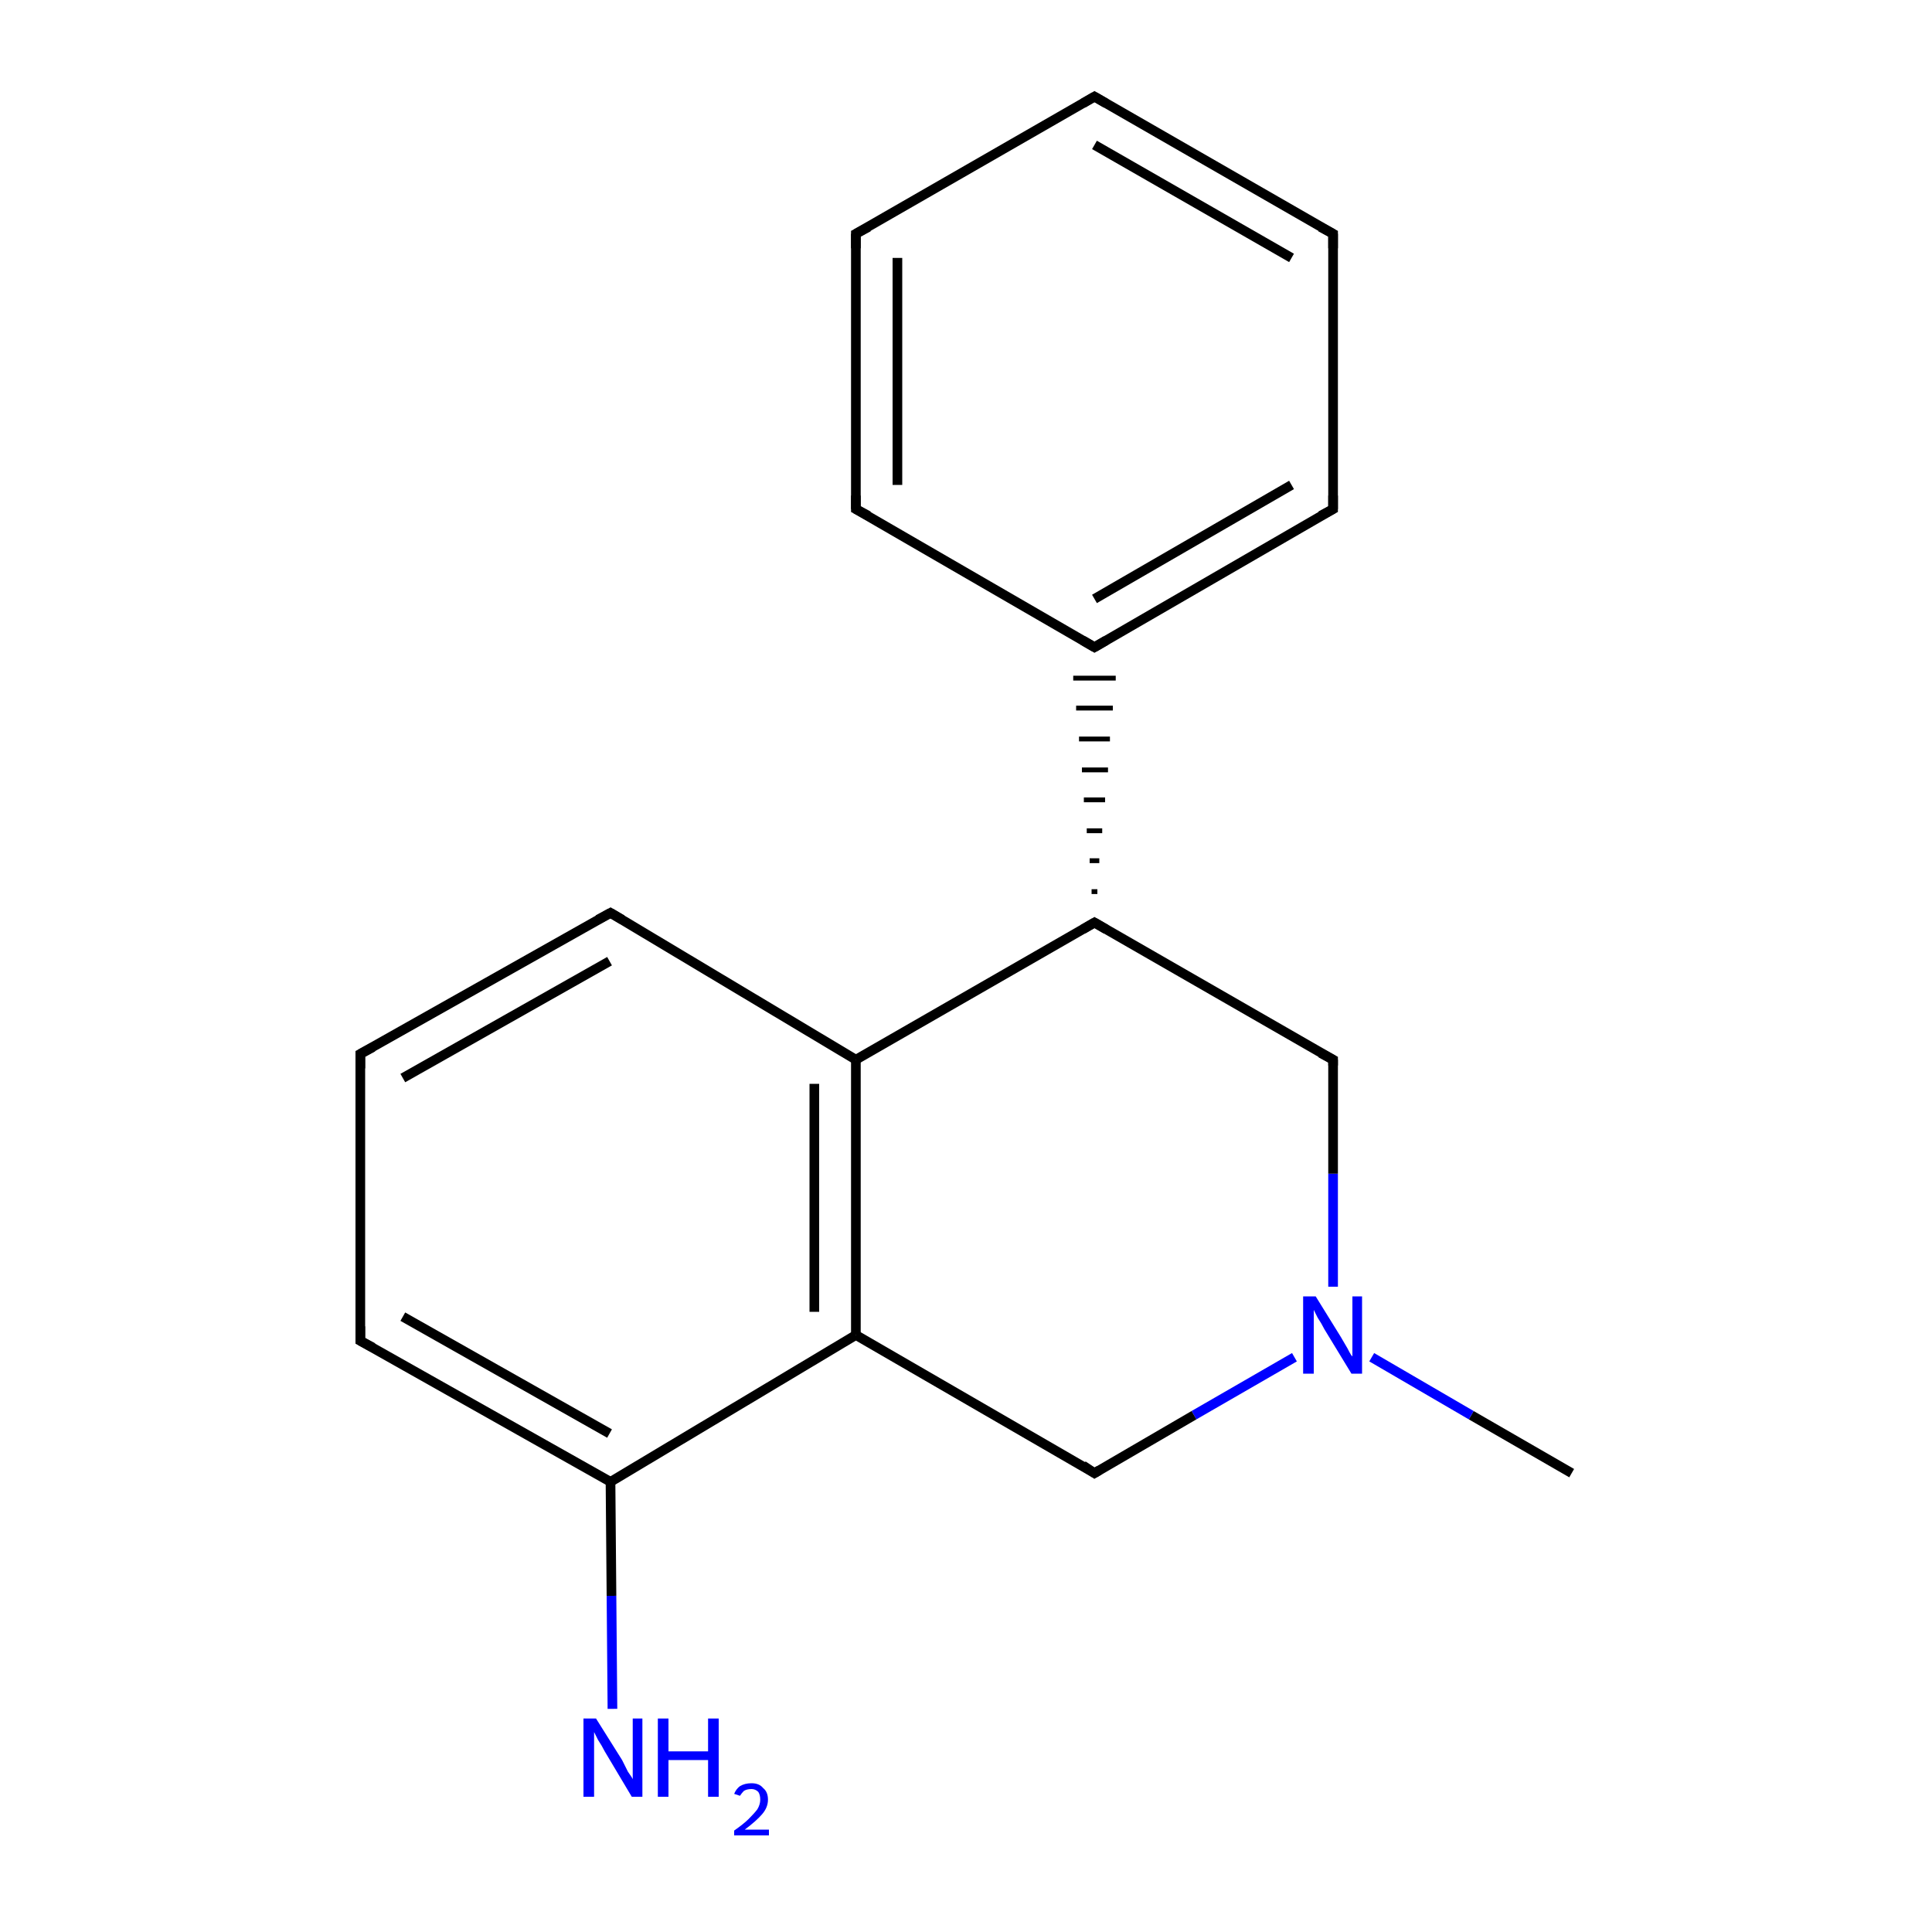 <?xml version='1.0' encoding='iso-8859-1'?>
<svg version='1.1' baseProfile='full'
              xmlns='http://www.w3.org/2000/svg'
                      xmlns:rdkit='http://www.rdkit.org/xml'
                      xmlns:xlink='http://www.w3.org/1999/xlink'
                  xml:space='preserve'
width='200px' height='200px' viewBox='0 0 200 200'>
<!-- END OF HEADER -->
<rect style='opacity:1.0;fill:#FFFFFF;stroke:none' width='200.0' height='200.0' x='0.0' y='0.0'> </rect>
<path class='bond-0 atom-15 atom-3' d='M 113.3,10.0 L 138.0,24.2' style='fill:none;fill-rule:evenodd;stroke:#000000;stroke-width:1.0px;stroke-linecap:butt;stroke-linejoin:miter;stroke-opacity:1' />
<path class='bond-0 atom-15 atom-3' d='M 113.3,15.0 L 133.7,26.7' style='fill:none;fill-rule:evenodd;stroke:#000000;stroke-width:1.0px;stroke-linecap:butt;stroke-linejoin:miter;stroke-opacity:1' />
<path class='bond-1 atom-15 atom-4' d='M 113.3,10.0 L 88.6,24.2' style='fill:none;fill-rule:evenodd;stroke:#000000;stroke-width:1.0px;stroke-linecap:butt;stroke-linejoin:miter;stroke-opacity:1' />
<path class='bond-2 atom-3 atom-14' d='M 138.0,24.2 L 138.0,52.7' style='fill:none;fill-rule:evenodd;stroke:#000000;stroke-width:1.0px;stroke-linecap:butt;stroke-linejoin:miter;stroke-opacity:1' />
<path class='bond-3 atom-5 atom-17' d='M 162.7,152.5 L 152.3,146.5' style='fill:none;fill-rule:evenodd;stroke:#000000;stroke-width:1.0px;stroke-linecap:butt;stroke-linejoin:miter;stroke-opacity:1' />
<path class='bond-3 atom-5 atom-17' d='M 152.3,146.5 L 142.0,140.5' style='fill:none;fill-rule:evenodd;stroke:#0000FF;stroke-width:1.0px;stroke-linecap:butt;stroke-linejoin:miter;stroke-opacity:1' />
<path class='bond-4 atom-4 atom-16' d='M 88.6,24.2 L 88.6,52.7' style='fill:none;fill-rule:evenodd;stroke:#000000;stroke-width:1.0px;stroke-linecap:butt;stroke-linejoin:miter;stroke-opacity:1' />
<path class='bond-4 atom-4 atom-16' d='M 92.9,26.7 L 92.9,50.2' style='fill:none;fill-rule:evenodd;stroke:#000000;stroke-width:1.0px;stroke-linecap:butt;stroke-linejoin:miter;stroke-opacity:1' />
<path class='bond-5 atom-14 atom-2' d='M 138.0,52.7 L 113.3,67.0' style='fill:none;fill-rule:evenodd;stroke:#000000;stroke-width:1.0px;stroke-linecap:butt;stroke-linejoin:miter;stroke-opacity:1' />
<path class='bond-5 atom-14 atom-2' d='M 133.7,50.2 L 113.3,62.0' style='fill:none;fill-rule:evenodd;stroke:#000000;stroke-width:1.0px;stroke-linecap:butt;stroke-linejoin:miter;stroke-opacity:1' />
<path class='bond-6 atom-17 atom-6' d='M 138.0,133.2 L 138.0,121.5' style='fill:none;fill-rule:evenodd;stroke:#0000FF;stroke-width:1.0px;stroke-linecap:butt;stroke-linejoin:miter;stroke-opacity:1' />
<path class='bond-6 atom-17 atom-6' d='M 138.0,121.5 L 138.0,109.7' style='fill:none;fill-rule:evenodd;stroke:#000000;stroke-width:1.0px;stroke-linecap:butt;stroke-linejoin:miter;stroke-opacity:1' />
<path class='bond-7 atom-17 atom-10' d='M 134.0,140.5 L 123.6,146.5' style='fill:none;fill-rule:evenodd;stroke:#0000FF;stroke-width:1.0px;stroke-linecap:butt;stroke-linejoin:miter;stroke-opacity:1' />
<path class='bond-7 atom-17 atom-10' d='M 123.6,146.5 L 113.3,152.5' style='fill:none;fill-rule:evenodd;stroke:#000000;stroke-width:1.0px;stroke-linecap:butt;stroke-linejoin:miter;stroke-opacity:1' />
<path class='bond-8 atom-16 atom-2' d='M 88.6,52.7 L 113.3,67.0' style='fill:none;fill-rule:evenodd;stroke:#000000;stroke-width:1.0px;stroke-linecap:butt;stroke-linejoin:miter;stroke-opacity:1' />
<path class='bond-9 atom-7 atom-2' d='M 113.6,92.3 L 113.0,92.3' style='fill:none;fill-rule:evenodd;stroke:#000000;stroke-width:0.5px;stroke-linecap:butt;stroke-linejoin:miter;stroke-opacity:1' />
<path class='bond-9 atom-7 atom-2' d='M 113.8,89.1 L 112.8,89.1' style='fill:none;fill-rule:evenodd;stroke:#000000;stroke-width:0.5px;stroke-linecap:butt;stroke-linejoin:miter;stroke-opacity:1' />
<path class='bond-9 atom-7 atom-2' d='M 114.1,86.0 L 112.5,86.0' style='fill:none;fill-rule:evenodd;stroke:#000000;stroke-width:0.5px;stroke-linecap:butt;stroke-linejoin:miter;stroke-opacity:1' />
<path class='bond-9 atom-7 atom-2' d='M 114.4,82.8 L 112.2,82.8' style='fill:none;fill-rule:evenodd;stroke:#000000;stroke-width:0.5px;stroke-linecap:butt;stroke-linejoin:miter;stroke-opacity:1' />
<path class='bond-9 atom-7 atom-2' d='M 114.7,79.7 L 112.0,79.7' style='fill:none;fill-rule:evenodd;stroke:#000000;stroke-width:0.5px;stroke-linecap:butt;stroke-linejoin:miter;stroke-opacity:1' />
<path class='bond-9 atom-7 atom-2' d='M 114.9,76.5 L 111.7,76.5' style='fill:none;fill-rule:evenodd;stroke:#000000;stroke-width:0.5px;stroke-linecap:butt;stroke-linejoin:miter;stroke-opacity:1' />
<path class='bond-9 atom-7 atom-2' d='M 115.2,73.3 L 111.4,73.3' style='fill:none;fill-rule:evenodd;stroke:#000000;stroke-width:0.5px;stroke-linecap:butt;stroke-linejoin:miter;stroke-opacity:1' />
<path class='bond-9 atom-7 atom-2' d='M 115.5,70.2 L 111.1,70.2' style='fill:none;fill-rule:evenodd;stroke:#000000;stroke-width:0.5px;stroke-linecap:butt;stroke-linejoin:miter;stroke-opacity:1' />
<path class='bond-10 atom-6 atom-7' d='M 138.0,109.7 L 113.3,95.5' style='fill:none;fill-rule:evenodd;stroke:#000000;stroke-width:1.0px;stroke-linecap:butt;stroke-linejoin:miter;stroke-opacity:1' />
<path class='bond-11 atom-10 atom-9' d='M 113.3,152.5 L 88.6,138.2' style='fill:none;fill-rule:evenodd;stroke:#000000;stroke-width:1.0px;stroke-linecap:butt;stroke-linejoin:miter;stroke-opacity:1' />
<path class='bond-12 atom-7 atom-8' d='M 113.3,95.5 L 88.6,109.7' style='fill:none;fill-rule:evenodd;stroke:#000000;stroke-width:1.0px;stroke-linecap:butt;stroke-linejoin:miter;stroke-opacity:1' />
<path class='bond-13 atom-9 atom-8' d='M 88.6,138.2 L 88.6,109.7' style='fill:none;fill-rule:evenodd;stroke:#000000;stroke-width:1.0px;stroke-linecap:butt;stroke-linejoin:miter;stroke-opacity:1' />
<path class='bond-13 atom-9 atom-8' d='M 84.3,135.8 L 84.3,112.2' style='fill:none;fill-rule:evenodd;stroke:#000000;stroke-width:1.0px;stroke-linecap:butt;stroke-linejoin:miter;stroke-opacity:1' />
<path class='bond-14 atom-9 atom-11' d='M 88.6,138.2 L 63.2,153.4' style='fill:none;fill-rule:evenodd;stroke:#000000;stroke-width:1.0px;stroke-linecap:butt;stroke-linejoin:miter;stroke-opacity:1' />
<path class='bond-15 atom-8 atom-13' d='M 88.6,109.7 L 63.2,94.5' style='fill:none;fill-rule:evenodd;stroke:#000000;stroke-width:1.0px;stroke-linecap:butt;stroke-linejoin:miter;stroke-opacity:1' />
<path class='bond-16 atom-1 atom-11' d='M 63.4,176.9 L 63.3,165.2' style='fill:none;fill-rule:evenodd;stroke:#0000FF;stroke-width:1.0px;stroke-linecap:butt;stroke-linejoin:miter;stroke-opacity:1' />
<path class='bond-16 atom-1 atom-11' d='M 63.3,165.2 L 63.2,153.4' style='fill:none;fill-rule:evenodd;stroke:#000000;stroke-width:1.0px;stroke-linecap:butt;stroke-linejoin:miter;stroke-opacity:1' />
<path class='bond-17 atom-11 atom-12' d='M 63.2,153.4 L 37.3,138.8' style='fill:none;fill-rule:evenodd;stroke:#000000;stroke-width:1.0px;stroke-linecap:butt;stroke-linejoin:miter;stroke-opacity:1' />
<path class='bond-17 atom-11 atom-12' d='M 63.1,148.4 L 41.7,136.3' style='fill:none;fill-rule:evenodd;stroke:#000000;stroke-width:1.0px;stroke-linecap:butt;stroke-linejoin:miter;stroke-opacity:1' />
<path class='bond-18 atom-13 atom-0' d='M 63.2,94.5 L 37.3,109.1' style='fill:none;fill-rule:evenodd;stroke:#000000;stroke-width:1.0px;stroke-linecap:butt;stroke-linejoin:miter;stroke-opacity:1' />
<path class='bond-18 atom-13 atom-0' d='M 63.1,99.5 L 41.7,111.6' style='fill:none;fill-rule:evenodd;stroke:#000000;stroke-width:1.0px;stroke-linecap:butt;stroke-linejoin:miter;stroke-opacity:1' />
<path class='bond-19 atom-12 atom-0' d='M 37.3,138.8 L 37.3,109.1' style='fill:none;fill-rule:evenodd;stroke:#000000;stroke-width:1.0px;stroke-linecap:butt;stroke-linejoin:miter;stroke-opacity:1' />
<path d='M 38.6,108.4 L 37.3,109.1 L 37.3,110.6' style='fill:none;stroke:#000000;stroke-width:1.0px;stroke-linecap:butt;stroke-linejoin:miter;stroke-miterlimit:10;stroke-opacity:1;' />
<path d='M 114.5,66.3 L 113.3,67.0 L 112.1,66.3' style='fill:none;stroke:#000000;stroke-width:1.0px;stroke-linecap:butt;stroke-linejoin:miter;stroke-miterlimit:10;stroke-opacity:1;' />
<path d='M 136.7,23.5 L 138.0,24.2 L 138.0,25.7' style='fill:none;stroke:#000000;stroke-width:1.0px;stroke-linecap:butt;stroke-linejoin:miter;stroke-miterlimit:10;stroke-opacity:1;' />
<path d='M 89.9,23.5 L 88.6,24.2 L 88.6,25.7' style='fill:none;stroke:#000000;stroke-width:1.0px;stroke-linecap:butt;stroke-linejoin:miter;stroke-miterlimit:10;stroke-opacity:1;' />
<path d='M 138.0,110.3 L 138.0,109.7 L 136.7,109.0' style='fill:none;stroke:#000000;stroke-width:1.0px;stroke-linecap:butt;stroke-linejoin:miter;stroke-miterlimit:10;stroke-opacity:1;' />
<path d='M 114.5,96.2 L 113.3,95.5 L 112.1,96.2' style='fill:none;stroke:#000000;stroke-width:1.0px;stroke-linecap:butt;stroke-linejoin:miter;stroke-miterlimit:10;stroke-opacity:1;' />
<path d='M 113.8,152.2 L 113.3,152.5 L 112.1,151.7' style='fill:none;stroke:#000000;stroke-width:1.0px;stroke-linecap:butt;stroke-linejoin:miter;stroke-miterlimit:10;stroke-opacity:1;' />
<path d='M 38.6,139.5 L 37.3,138.8 L 37.3,137.3' style='fill:none;stroke:#000000;stroke-width:1.0px;stroke-linecap:butt;stroke-linejoin:miter;stroke-miterlimit:10;stroke-opacity:1;' />
<path d='M 64.4,95.2 L 63.2,94.5 L 61.9,95.2' style='fill:none;stroke:#000000;stroke-width:1.0px;stroke-linecap:butt;stroke-linejoin:miter;stroke-miterlimit:10;stroke-opacity:1;' />
<path d='M 138.0,51.3 L 138.0,52.7 L 136.7,53.4' style='fill:none;stroke:#000000;stroke-width:1.0px;stroke-linecap:butt;stroke-linejoin:miter;stroke-miterlimit:10;stroke-opacity:1;' />
<path d='M 114.5,10.7 L 113.3,10.0 L 112.1,10.7' style='fill:none;stroke:#000000;stroke-width:1.0px;stroke-linecap:butt;stroke-linejoin:miter;stroke-miterlimit:10;stroke-opacity:1;' />
<path d='M 88.6,51.3 L 88.6,52.7 L 89.9,53.4' style='fill:none;stroke:#000000;stroke-width:1.0px;stroke-linecap:butt;stroke-linejoin:miter;stroke-miterlimit:10;stroke-opacity:1;' />
<path class='atom-1' d='M 61.7 177.9
L 64.4 182.2
Q 64.6 182.6, 65.0 183.4
Q 65.5 184.1, 65.5 184.2
L 65.5 177.9
L 66.5 177.9
L 66.5 186.0
L 65.4 186.0
L 62.6 181.3
Q 62.3 180.7, 61.9 180.1
Q 61.6 179.5, 61.5 179.3
L 61.5 186.0
L 60.4 186.0
L 60.4 177.9
L 61.7 177.9
' fill='#0000FF'/>
<path class='atom-1' d='M 68.1 177.9
L 69.2 177.9
L 69.2 181.3
L 73.3 181.3
L 73.3 177.9
L 74.4 177.9
L 74.4 186.0
L 73.3 186.0
L 73.3 182.2
L 69.2 182.2
L 69.2 186.0
L 68.1 186.0
L 68.1 177.9
' fill='#0000FF'/>
<path class='atom-1' d='M 76.0 185.7
Q 76.2 185.2, 76.6 184.9
Q 77.1 184.6, 77.8 184.6
Q 78.6 184.6, 79.0 185.1
Q 79.5 185.5, 79.5 186.3
Q 79.5 187.1, 78.9 187.8
Q 78.3 188.5, 77.1 189.4
L 79.6 189.4
L 79.6 190.0
L 76.0 190.0
L 76.0 189.5
Q 77.0 188.8, 77.5 188.3
Q 78.1 187.7, 78.4 187.3
Q 78.7 186.8, 78.7 186.3
Q 78.7 185.8, 78.5 185.5
Q 78.2 185.2, 77.8 185.2
Q 77.3 185.2, 77.0 185.4
Q 76.8 185.6, 76.6 185.9
L 76.0 185.7
' fill='#0000FF'/>
<path class='atom-17' d='M 136.2 134.2
L 138.8 138.4
Q 139.1 138.9, 139.5 139.6
Q 139.9 140.4, 140.0 140.4
L 140.0 134.2
L 141.0 134.2
L 141.0 142.2
L 139.9 142.2
L 137.1 137.6
Q 136.8 137.0, 136.4 136.4
Q 136.1 135.8, 136.0 135.6
L 136.0 142.2
L 134.9 142.2
L 134.9 134.2
L 136.2 134.2
' fill='#0000FF'/>
</svg>
